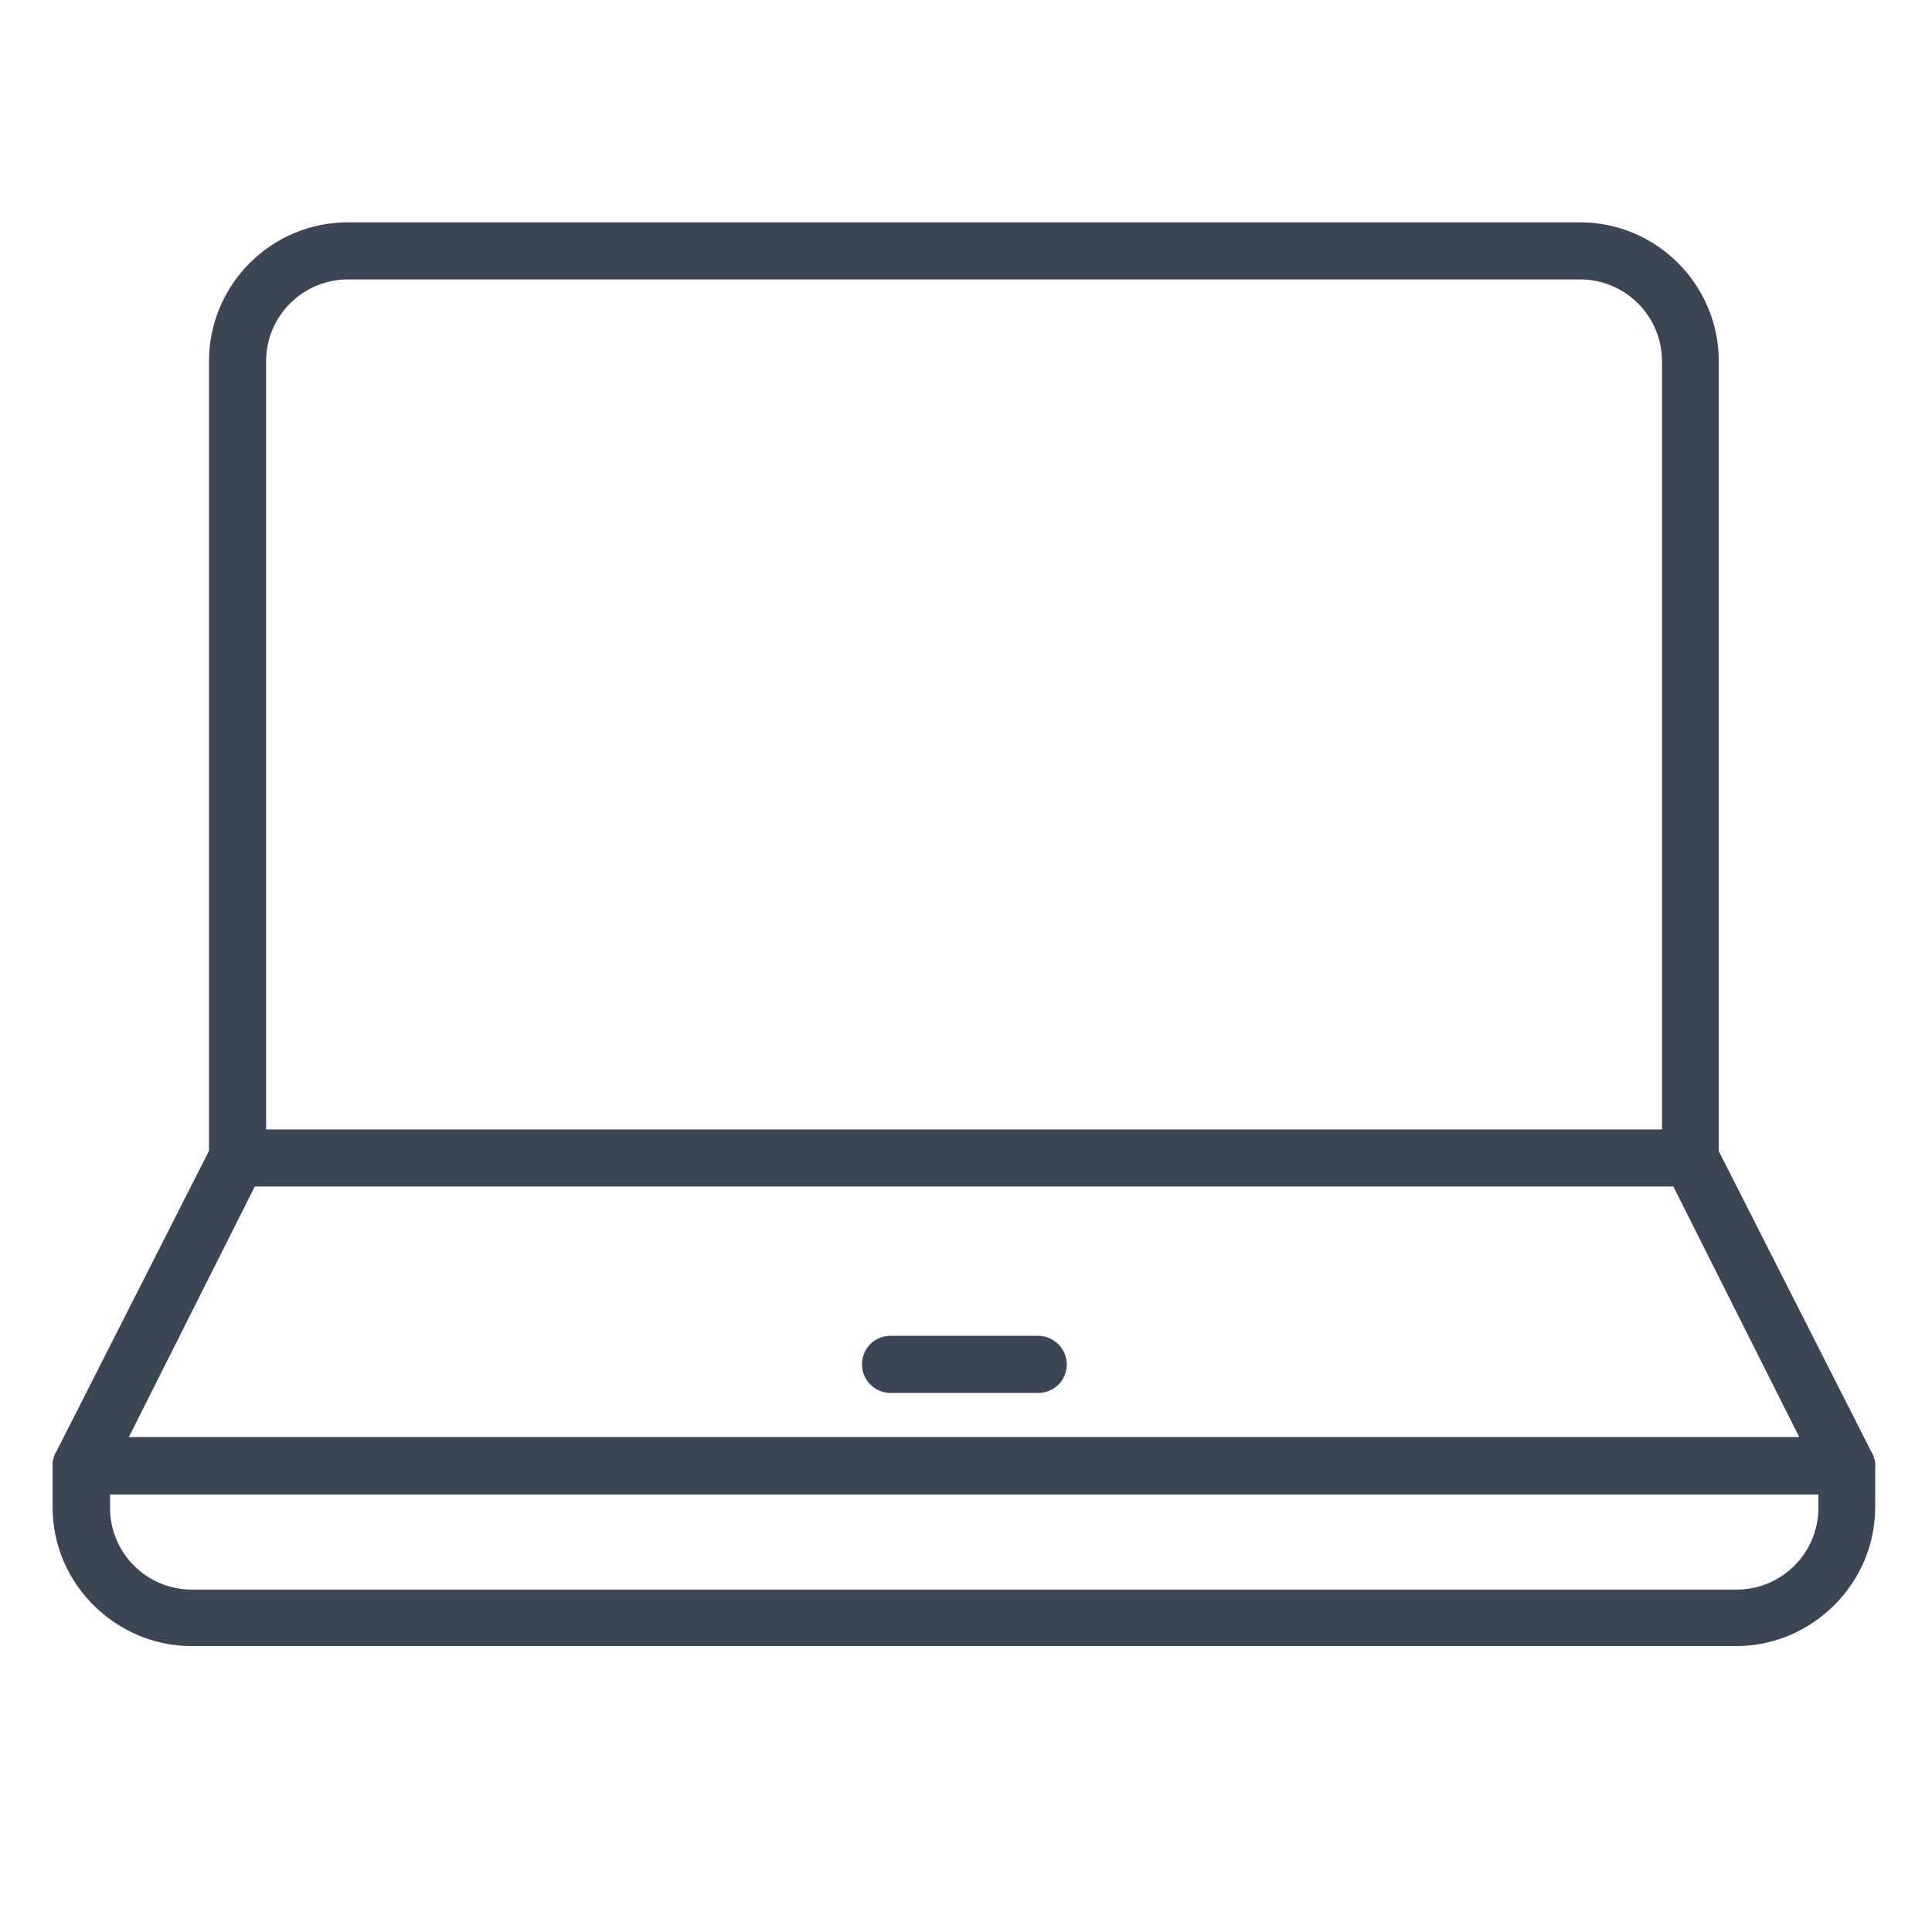 <?xml version="1.0" encoding="utf-8"?>
<!-- Generator: Adobe Illustrator 21.1.0, SVG Export Plug-In . SVG Version: 6.00 Build 0)  -->
<svg version="1.1" id="Layer_1" xmlns="http://www.w3.org/2000/svg" xmlns:xlink="http://www.w3.org/1999/xlink" x="0px" y="0px"
	 viewBox="0 0 595.3 595.3" style="enable-background:new 0 0 595.3 595.3;" xml:space="preserve">
<style type="text/css">
	.st0{fill:#3A4654;}
</style>
<path class="st0" d="M274.4,429.2h45.5c4.9,0,8.8-3.9,8.8-8.8c0-4.8-4-8.8-8.8-8.8h-45.5c-4.9,0-8.8,3.9-8.8,8.8
	C265.6,425.2,269.5,429.2,274.4,429.2z"/>
<path class="st0" d="M577.8,450.8c0-0.4-0.1-0.7-0.2-1.1l-0.1-0.2c-0.1-0.3-0.1-0.5-0.2-0.8l-0.1-0.2c-0.1-0.3-0.2-0.6-0.4-0.8
	c0,0,0-0.1-0.1-0.2l-47.1-92.8V111.3c0-23.6-19.2-42.8-42.8-42.8H107.2c-23.6,0-42.8,19.2-42.8,42.8v243.3l-47.1,92.8
	c-0.1,0.1-0.1,0.1-0.1,0.1s0,0,0,0c-0.2,0.3-0.3,0.6-0.4,0.9l-0.1,0.2c-0.1,0.3-0.2,0.5-0.2,0.8l-0.1,0.2c-0.1,0.3-0.1,0.7-0.2,1
	c0,0.3,0,0.6,0,0.9v12.9c0,2.2,0.2,4.4,0.5,6.5c3.2,20.7,21.4,36.3,42.3,36.3h476c20.9,0,39.1-15.6,42.3-36.3
	c0.3-2.1,0.5-4.3,0.5-6.5v-12.9C577.9,451.4,577.9,451.1,577.8,450.8z M512.1,348H82l0-236.7c0-13.9,11.3-25.2,25.2-25.2h379.7
	c13.9,0,25.2,11.3,25.2,25.2L512.1,348z M515.6,365.6l38.8,77.2H39.7l38.8-77.2H515.6z M560.3,460.5v4.1c0,13.9-11.3,25.2-25.2,25.2
	h-476c-13.9,0-25.2-11.3-25.2-25.2v-4.1H560.3z"/>
</svg>
